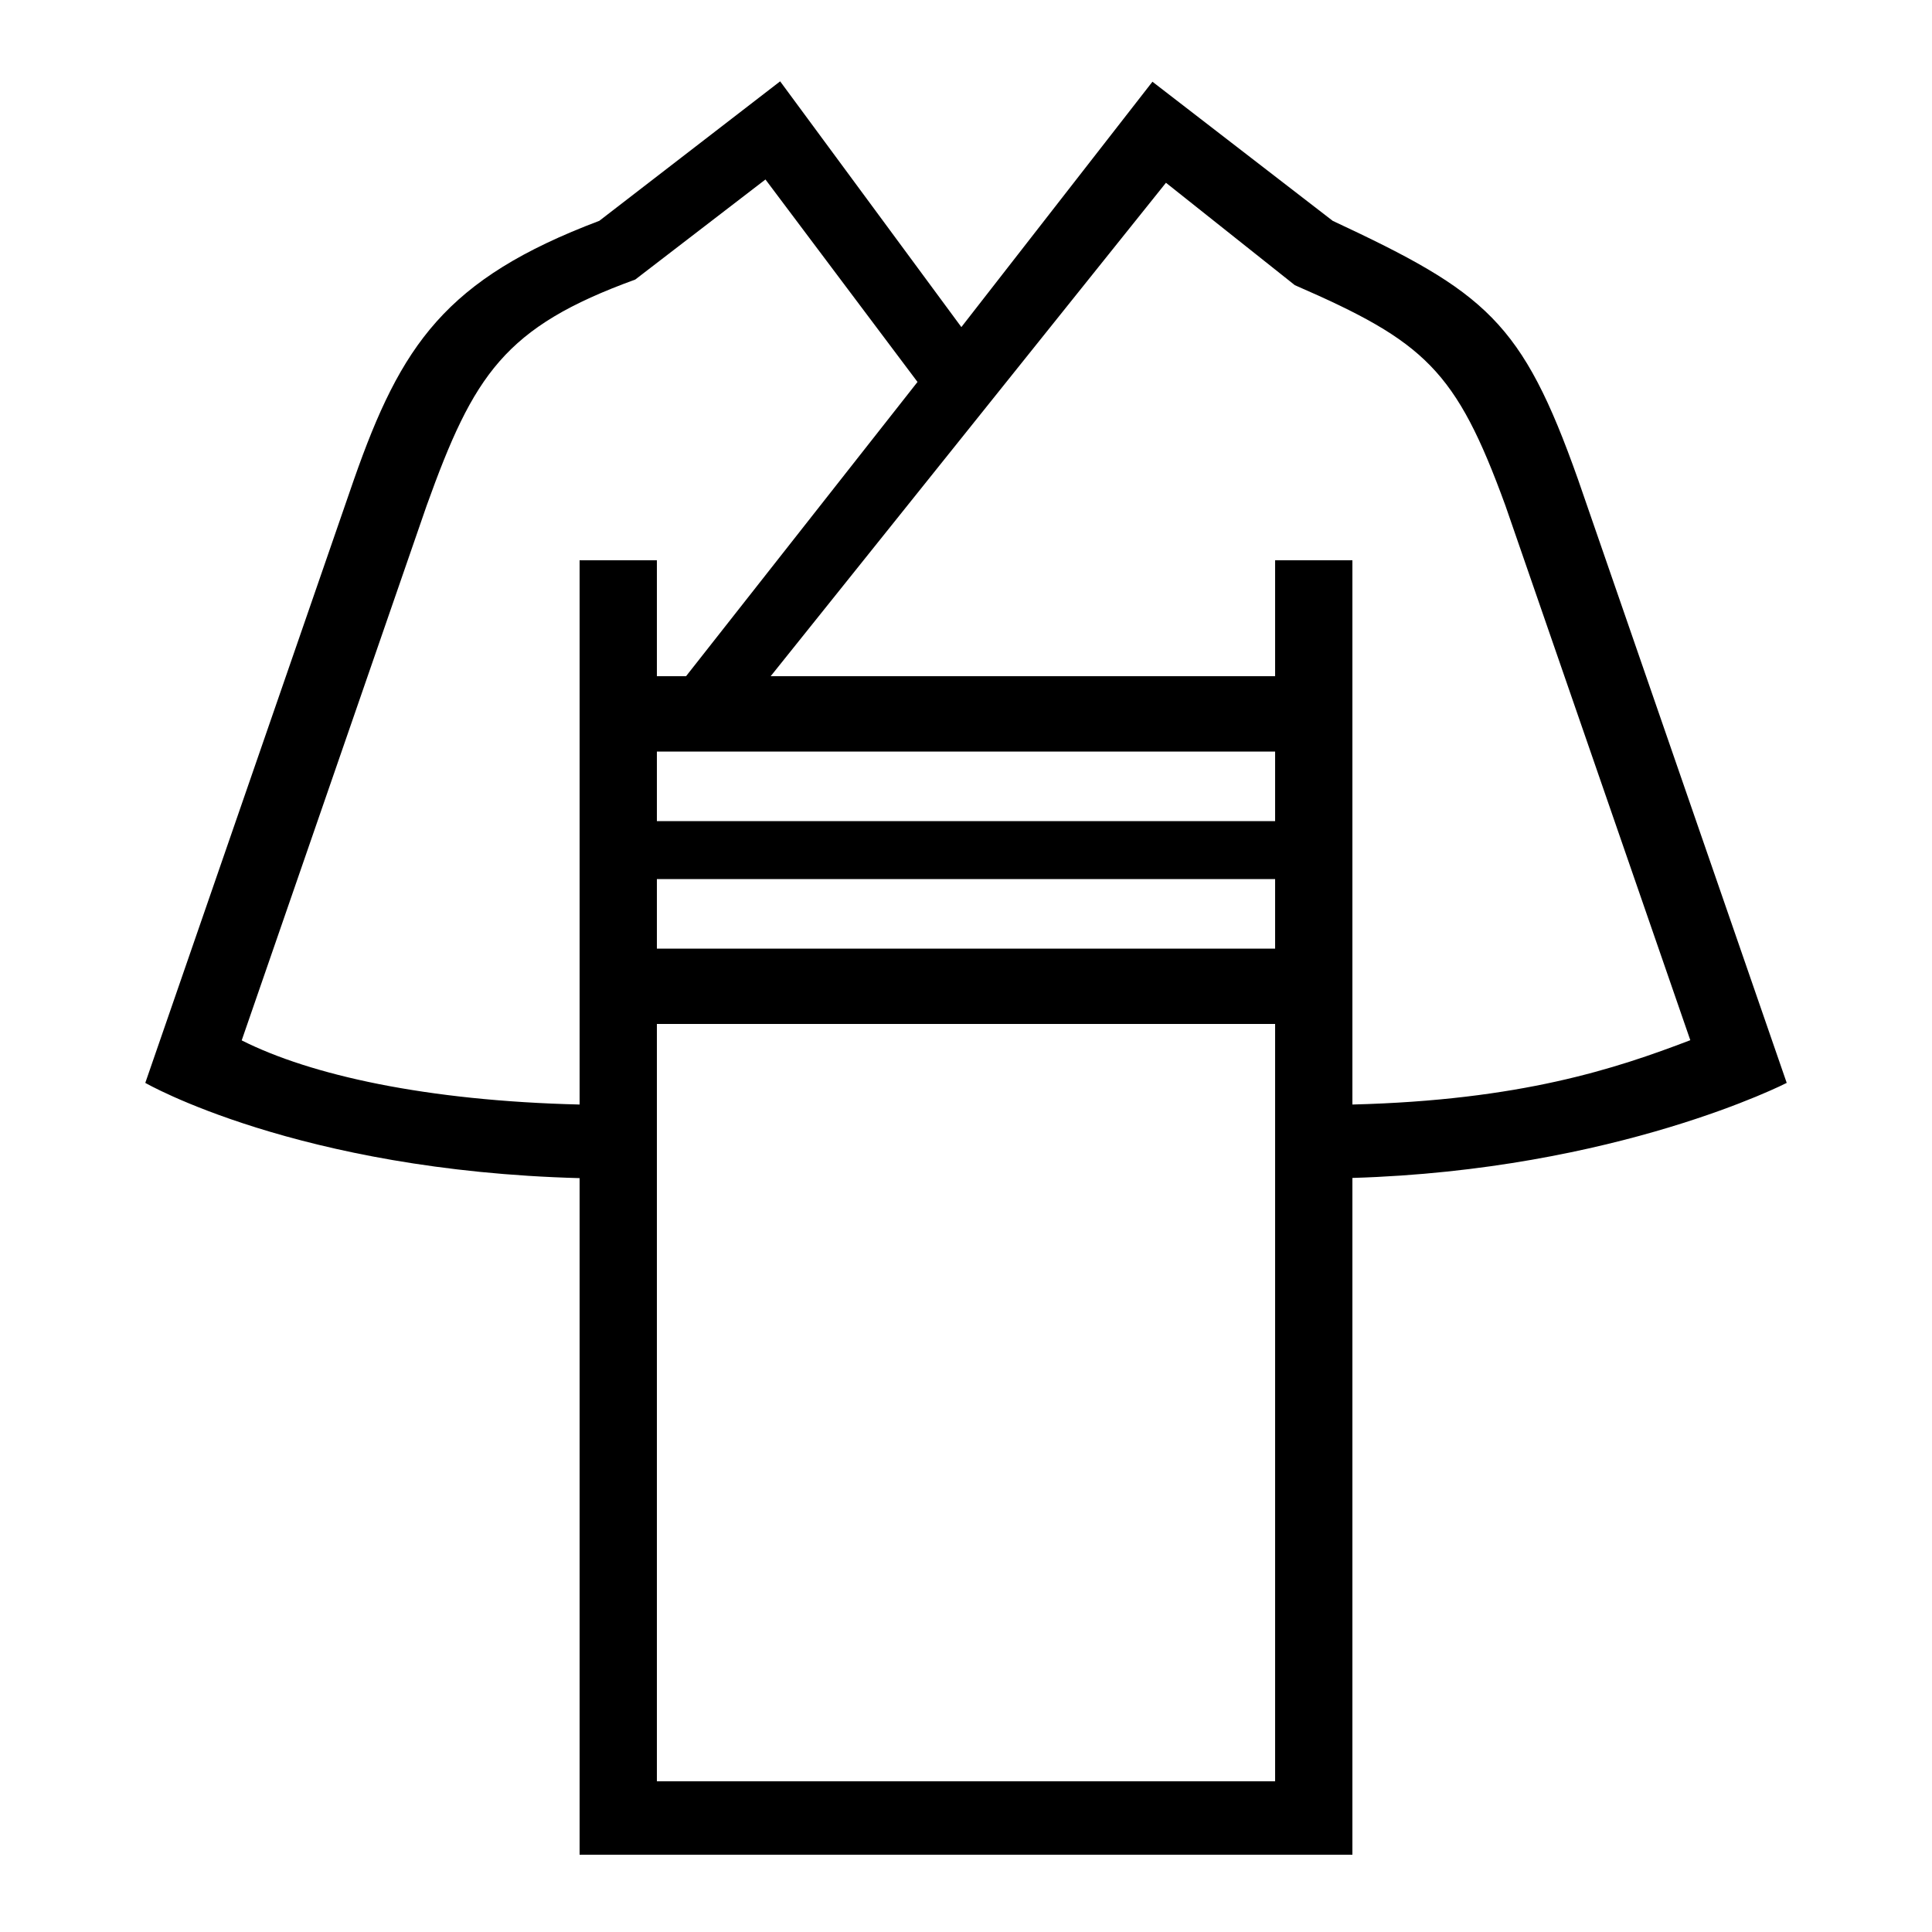 <?xml version="1.0" encoding="UTF-8"?> <!-- Generator: Adobe Illustrator 23.1.1, SVG Export Plug-In . SVG Version: 6.00 Build 0) --> <svg xmlns="http://www.w3.org/2000/svg" xmlns:xlink="http://www.w3.org/1999/xlink" id="icon" x="0px" y="0px" viewBox="0 0 1000 1000" style="enable-background:new 0 0 1000 1000;" xml:space="preserve"> <path d="M924.8,560.5l-108-312.3c-29-81.9-47.6-96.8-127-133.9l-93.3-72l-98.9,127L403.8,42.1l-93.6,72.2 c-79.7,30.1-102.6,64.3-127,133.9l-108,312.3c0,0,78.7,45.4,224.8,49.3V960h400V609.7C837,605.6,924.8,560.5,924.8,560.5z M603.5,94.6l66.7,53c67.4,29.3,83.4,43.9,109,114.1l95.7,276.7c-38.7,14.8-87.9,31.1-174.9,33.3V290h-40v60H398.9L603.5,94.6z M340,389h320v36H340V389z M340,455h320v36H340V455z M125.1,538.5l95.7-276.7c24.4-67.9,40.3-92.5,108-117.1l67.4-51.8l78.7,104.8 L355.1,350H340v-60h-40v281.7C220.7,569.8,160.8,556.5,125.1,538.5z M340,922V530h320v392H340z"></path> </svg> 